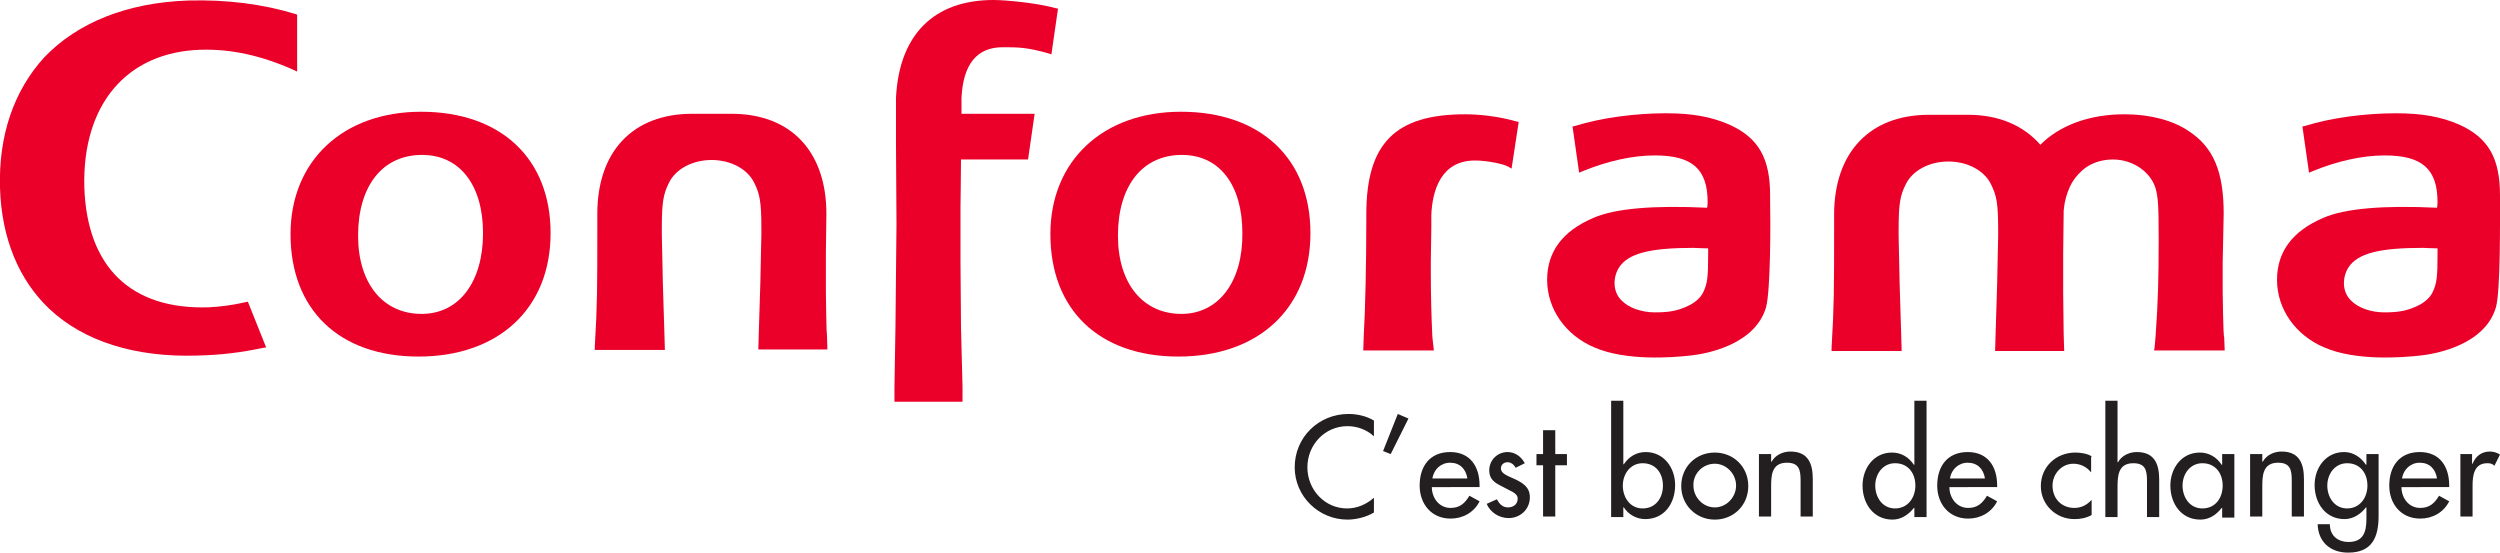 <?xml version="1.0" encoding="utf-8"?>
<!-- Generator: Adobe Illustrator 21.1.0, SVG Export Plug-In . SVG Version: 6.00 Build 0)  -->
<svg version="1.1" id="Warstwa_1" xmlns="http://www.w3.org/2000/svg" xmlns:xlink="http://www.w3.org/1999/xlink" x="0px" y="0px"
	 viewBox="0 0 492.2 108.8" style="enable-background:new 0 0 492.2 108.8;" xml:space="preserve">
<style type="text/css">
	.st0{fill:#231F20;}
	.st1{fill:#EB0029;}
</style>
<path class="st0" d="M486.8,89.4h-2.4v12.3h2.4v-6.1c0-2,0.3-4.4,2.9-4.4c0.6,0,1,0.1,1.4,0.5l1.1-2.2c-0.6-0.4-1.3-0.6-2-0.6
	c-1.6,0-2.8,0.9-3.4,2.4h-0.1V89.4z M472.9,94.2c0.3-1.8,1.7-3.1,3.5-3.1c1.9,0,3.1,1.2,3.4,3.1H472.9z M482.2,96v-0.4
	c0-3.7-1.8-6.6-5.8-6.6c-4,0-6,2.8-6,6.6c0,3.6,2.3,6.5,6.1,6.5c2.4,0,4.6-1.2,5.7-3.4l-2-1.1c-0.9,1.5-1.9,2.4-3.7,2.4
	c-2.3,0-3.7-2-3.7-4.1H482.2z M468.3,89.4h-2.4v2.1h-0.1c-1-1.5-2.5-2.5-4.3-2.5c-3.6,0-5.8,3.1-5.8,6.5c0,3.5,2.1,6.7,5.9,6.7
	c1.7,0,3.2-1,4.2-2.3h0.1v2.3c0,2.5-0.6,4.5-3.5,4.5c-2.2,0-3.7-1.3-3.7-3.5h-2.4c0.1,3.5,2.5,5.6,6,5.6c4.8,0,6-3.1,6-7.3V89.4z
	 M462.1,100.1c-2.5,0-3.9-2.2-3.9-4.5c0-2.3,1.5-4.4,3.9-4.4c2.6,0,4,2,4,4.4C466.1,98,464.6,100.1,462.1,100.1 M445.3,89.4H443
	v12.3h2.4v-5.7c0-2.2,0-4.9,3.1-4.9c2.4,0,2.7,1.4,2.7,3.5v7.1h2.4v-7.4c0-3-0.9-5.4-4.4-5.4c-1.5,0-3,0.7-3.7,2h-0.1V89.4z
	 M439.9,89.4h-2.4v2.1h-0.1c-1-1.5-2.5-2.4-4.3-2.4c-3.6,0-5.8,3.1-5.8,6.5c0,3.5,2.1,6.7,5.9,6.7c1.8,0,3.2-1,4.2-2.3h0.1v1.9h2.4
	V89.4z M433.6,100.1c-2.5,0-3.9-2.2-3.9-4.5c0-2.3,1.5-4.4,3.9-4.4c2.6,0,4,2,4,4.4C437.6,98,436.2,100.1,433.6,100.1 M414.5,78.9
	v22.9h2.4v-5.7c0-2.2,0-4.9,3.1-4.9c2.4,0,2.7,1.4,2.7,3.5v7.1h2.4v-7.4c0-3-0.9-5.4-4.4-5.4c-1.5,0-3,0.7-3.7,2h-0.1V78.9H414.5z
	 M411.9,89.9c-0.9-0.6-2.2-0.8-3.3-0.8c-3.8,0-6.8,2.8-6.8,6.6c0,3.7,3,6.5,6.6,6.5c1.2,0,2.3-0.2,3.4-0.8v-3c-0.9,1-2,1.6-3.4,1.6
	c-2.5,0-4.3-1.8-4.3-4.4c0-2.3,1.8-4.3,4.1-4.3c1.4,0,2.6,0.6,3.5,1.7V89.9z M383.9,94.2c0.3-1.8,1.7-3.1,3.5-3.1
	c1.9,0,3.1,1.2,3.4,3.1H383.9z M393.2,96v-0.4c0-3.7-1.8-6.6-5.8-6.6c-4,0-6,2.8-6,6.6c0,3.6,2.3,6.5,6.1,6.5c2.4,0,4.6-1.2,5.7-3.4
	l-2-1.1c-0.9,1.5-1.9,2.4-3.7,2.4c-2.3,0-3.7-2-3.7-4.1H393.2z M376.9,101.8h2.4V78.9h-2.4v12.6h-0.1c-1-1.5-2.5-2.4-4.3-2.4
	c-3.6,0-5.8,3.1-5.8,6.5c0,3.5,2.1,6.7,5.9,6.7c1.7,0,3.2-1,4.2-2.3h0.1V101.8z M373.1,100.1c-2.5,0-3.9-2.2-3.9-4.5
	c0-2.3,1.5-4.4,3.9-4.4c2.6,0,4,2,4,4.4C377.1,98,375.6,100.1,373.1,100.1 M348.7,89.4h-2.4v12.3h2.4v-5.7c0-2.2,0-4.9,3.1-4.9
	c2.4,0,2.7,1.4,2.7,3.5v7.1h2.4v-7.4c0-3-0.9-5.4-4.4-5.4c-1.5,0-3,0.7-3.7,2h-0.1V89.4z M337.6,91.3c2.3,0,4.2,2,4.2,4.3
	c0,2.3-1.9,4.3-4.2,4.3c-2.3,0-4.2-2-4.2-4.3C333.3,93.3,335.2,91.3,337.6,91.3 M337.6,89.1c-3.7,0-6.6,2.8-6.6,6.6
	c0,3.7,2.9,6.6,6.6,6.6c3.7,0,6.6-2.8,6.6-6.6C344.2,91.9,341.3,89.1,337.6,89.1 M317.2,101.8h2.4v-1.9h0.1c0.9,1.4,2.5,2.3,4.2,2.3
	c3.8,0,5.9-3.1,5.9-6.7c0-3.4-2.2-6.5-5.8-6.5c-1.8,0-3.3,0.9-4.3,2.4h-0.1V78.9h-2.4V101.8z M323.4,100.1c-2.5,0-3.9-2.2-3.9-4.5
	c0-2.3,1.5-4.4,3.9-4.4c2.6,0,4,2,4,4.4C327.4,98,326,100.1,323.4,100.1 M306.2,91.6h2.3v-2.2h-2.3v-4.7h-2.4v4.7h-1.3v2.2h1.3v10.1
	h2.4V91.6z M300.2,91.2c-0.7-1.3-1.9-2.2-3.4-2.2c-2,0-3.6,1.6-3.6,3.6c0,1.7,1,2.4,2.4,3.1l2.3,1.2c0.6,0.4,0.9,0.7,0.9,1.3
	c0,1.1-0.9,1.7-1.9,1.7c-1.1,0-1.7-0.7-2.2-1.6l-2,0.9c0.7,1.7,2.5,2.8,4.3,2.8c2.3,0,4.2-1.7,4.2-4.1c0-2-1.4-2.8-2.8-3.5
	c-1.5-0.7-2.9-1.1-2.9-2.2c0-0.7,0.6-1.2,1.3-1.2c0.7,0,1.3,0.5,1.6,1.1L300.2,91.2z M282,94.2c0.3-1.8,1.7-3.1,3.5-3.1
	c1.9,0,3.1,1.2,3.4,3.1H282z M291.3,96v-0.4c0-3.7-1.8-6.6-5.8-6.6c-4,0-6,2.8-6,6.6c0,3.6,2.3,6.5,6.1,6.5c2.4,0,4.6-1.2,5.7-3.4
	l-2-1.1c-0.9,1.5-1.9,2.4-3.7,2.4c-2.3,0-3.7-2-3.7-4.1H291.3z M275.2,81.5l-2.9,7.3l1.5,0.6l3.5-7L275.2,81.5z M270.5,82.8
	c-1.5-0.9-3.3-1.3-5-1.3c-5.9,0-10.6,4.6-10.6,10.5c0,5.7,4.7,10.3,10.4,10.3c1.7,0,3.7-0.5,5.2-1.4v-2.9c-1.5,1.3-3.3,2.1-5.3,2.1
	c-4.4,0-7.8-3.7-7.8-8.1c0-4.4,3.4-8.1,7.9-8.1c1.9,0,3.8,0.7,5.2,2V82.8z"/>
<path class="st1" d="M83,61.8c-7.6,0-12.5-6-12.5-15.4c0-9.8,4.8-15.9,12.6-15.9c7.4,0,12,5.9,12,15.4C95.1,55.5,90.4,61.8,83,61.8
	 M82.9,22c-15.4,0-25.7,9.7-25.7,24.1c0,14.9,9.6,24.1,25.2,24.1c15.8,0,26-9.5,26-24.3C108.4,31.2,98.6,22,82.9,22"/>
<path class="st1" d="M288.5,22.5c-13.8,0-19.5,5.7-19.5,19.7v1.1c0,8.5-0.2,17.8-0.5,22.7c0,0-0.1,3-0.1,3h13.9l-0.3-2.7
	c-0.2-4.3-0.3-8.4-0.3-12.4v-2.4l0.1-6.8v-2.4c0.2-4.8,1.9-10.7,8.6-10.7c2.4,0,5.7,0.7,6.5,1.2l0.7,0.4L299,24l-0.5-0.1
	C294.7,22.8,290.8,22.5,288.5,22.5"/>
<path class="st1" d="M202.4,31.4l1.3-9h-14.4v-3.1c0.3-6.6,3-10,8.1-10c3.1,0,4.7,0,9,1.2l0.6,0.2l1.3-9l-0.5-0.1
	C204.3,0.6,198,0,195.6,0c-11.8,0-18.6,6.9-19.2,19.3c0,0,0,8.5,0,8.5l0.1,16.3l-0.2,20.1l-0.2,12.1v2.8h13.4v-2.9l-0.3-11.8
	c0,0-0.1-13-0.1-13V41c0,0,0.1-7.5,0.1-9.6H202.4z"/>
<path class="st1" d="M232.6,61.8c-7.6,0-12.5-6-12.5-15.4c0-9.8,4.8-15.9,12.6-15.9c7.4,0,11.9,5.9,11.9,15.4
	C244.7,55.5,239.9,61.8,232.6,61.8 M232.5,22c-15.4,0-25.7,9.7-25.7,24.1c0,14.9,9.6,24.1,25.2,24.1c15.8,0,26-9.5,26-24.3
	C258,31.2,248.2,22,232.5,22"/>
<path class="st1" d="M162.6,57.5v-7.7l0.1-7.7c0-12.3-7-19.7-18.7-19.7h-7.7c-11.7,0-18.7,7.4-18.7,19.7c0,0,0,2.8,0,2.8
	c0,12.1,0,14.9-0.5,23.4l0,0.6h13.8l-0.1-3.5l-0.3-9.7l-0.2-9.5V45c0-5.2,0.3-6.8,1.4-9c1.3-2.7,4.6-4.5,8.4-4.5
	c3.8,0,7.1,1.8,8.4,4.5c1.1,2.2,1.4,3.8,1.4,9v1.1l-0.2,9.5l-0.3,9.7l-0.1,3.5h13.6l-0.1-3.2C162.7,65.9,162.6,57.5,162.6,57.5"/>
<path class="st1" d="M437.6,57.4l0-2.5v-3.2c0,0,0.2-9.6,0.2-9.6c0-8.3-2-13.1-6.9-16.3c-3.1-2.1-7.6-3.3-12.6-3.3
	c-7,0-12.8,2.2-16.6,6c-3.3-3.8-8.2-5.9-14.2-5.9h-7.7c-11.7,0-18.7,7.4-18.7,19.7c0,0,0,2.8,0,2.8c0,12.1,0,14.9-0.5,23.4l0,0.6
	h13.8l-0.1-3.5l-0.3-9.7l-0.2-9.5l0-1.1c0-5.2,0.3-6.8,1.4-9c1.3-2.7,4.6-4.5,8.4-4.5s7.1,1.8,8.4,4.5c1.1,2.2,1.4,3.8,1.4,9v1.1
	l-0.2,9.5l-0.3,9.7l-0.1,3.5h13.6l-0.1-3.2c0,0.1-0.1-8.3-0.1-8.3l0-7.7l0.1-8.5c0.2-2,0.6-3.2,1.2-4.6c0.6-1.3,1.4-2.3,2.4-3.2
	c1.5-1.4,3.7-2.2,6.1-2.2c3.9,0,7.4,2.4,8.4,5.7c0.5,1.8,0.6,3.6,0.6,9.9c0,7.3-0.1,12.2-0.6,19.1c0,0-0.2,2.3-0.2,2.3l-0.1,0.6
	h13.9l-0.1-2.6C437.7,66.3,437.6,57.4,437.6,57.4"/>
<path class="st1" d="M479.9,48.9V50c0,4.3-0.1,5.8-1,7.6c-0.5,1-1.5,1.9-2.7,2.5c-2.4,1.2-4.3,1.4-6.8,1.4c-2.6,0-5.2-0.9-6.6-2.4
	c-1.8-1.8-1.6-4.7-0.4-6.5c1.8-2.7,6-3.8,14.6-3.8C477,48.8,479.2,48.9,479.9,48.9 M492.2,39.5l0-1c0-7.4-2.3-11.4-8.1-14
	c-3.5-1.5-7.2-2.2-12.4-2.2c-6.1,0-12.8,0.9-17.9,2.5l-0.5,0.1l1.3,9.1l0.7-0.3c4.9-2,9.8-3.1,14.2-3.1c7.4,0,10.4,2.7,10.4,9.2
	c0,0,0,0.6-0.1,1.1c-10.3-0.5-18.1,0.1-22.4,2c-6.1,2.6-9.1,6.7-9.1,12.2c0,5.7,3.6,10.9,9.3,13.3c6.2,2.7,15.3,2,18.9,1.6
	c2.9-0.3,12.7-2,14.9-9.5C492.3,57.3,492.2,43.9,492.2,39.5"/>
<path class="st1" d="M336.3,48.9V50c0,4.3-0.1,5.8-1,7.6c-0.5,1-1.5,1.9-2.7,2.5c-2.4,1.2-4.3,1.4-6.8,1.4c-2.6,0-5.2-0.9-6.6-2.4
	c-1.8-1.8-1.6-4.7-0.4-6.5c1.8-2.7,6-3.8,14.6-3.8C333.3,48.8,335.5,48.9,336.3,48.9 M348.5,38.5c0-7.4-2.3-11.4-8.1-14
	c-3.5-1.5-7.2-2.2-12.4-2.2c-6.1,0-12.8,0.9-17.9,2.5l-0.5,0.1l1.3,9.1l0.7-0.3c4.9-2,9.8-3.1,14.2-3.1c7.4,0,10.4,2.7,10.4,9.2
	c0,0,0,0.6-0.1,1.1c-10.3-0.5-18.1,0.1-22.4,2c-6.1,2.6-9.1,6.7-9.1,12.2c0,5.7,3.6,10.9,9.3,13.3c6.2,2.7,15.3,2,18.9,1.6
	c2.9-0.3,12.7-2,14.9-9.5c0.9-3.3,0.9-16.7,0.8-21.1L348.5,38.5z"/>
<path class="st1" d="M39.4,9.8c6-0.2,12,1.1,18.5,4l0.6,0.3V2.9l-0.2-0.1c-6.5-2-13.6-2.9-21.2-2.7c-12,0.4-21.8,4.3-28.4,11.2
	C2.7,17.9-0.3,26.7,0,37c0.3,9.9,3.7,18.1,9.7,23.8c6.8,6.4,16.9,9.6,29.2,9.2c4.5-0.1,8.6-0.6,12.8-1.5l0.7-0.1l-3.6-9l-0.5,0.1
	c-2.6,0.6-5.1,0.9-7.2,1c-15.3,0.5-24-7.9-24.5-23.7C16.2,20.6,24.9,10.3,39.4,9.8"/>
</svg>
